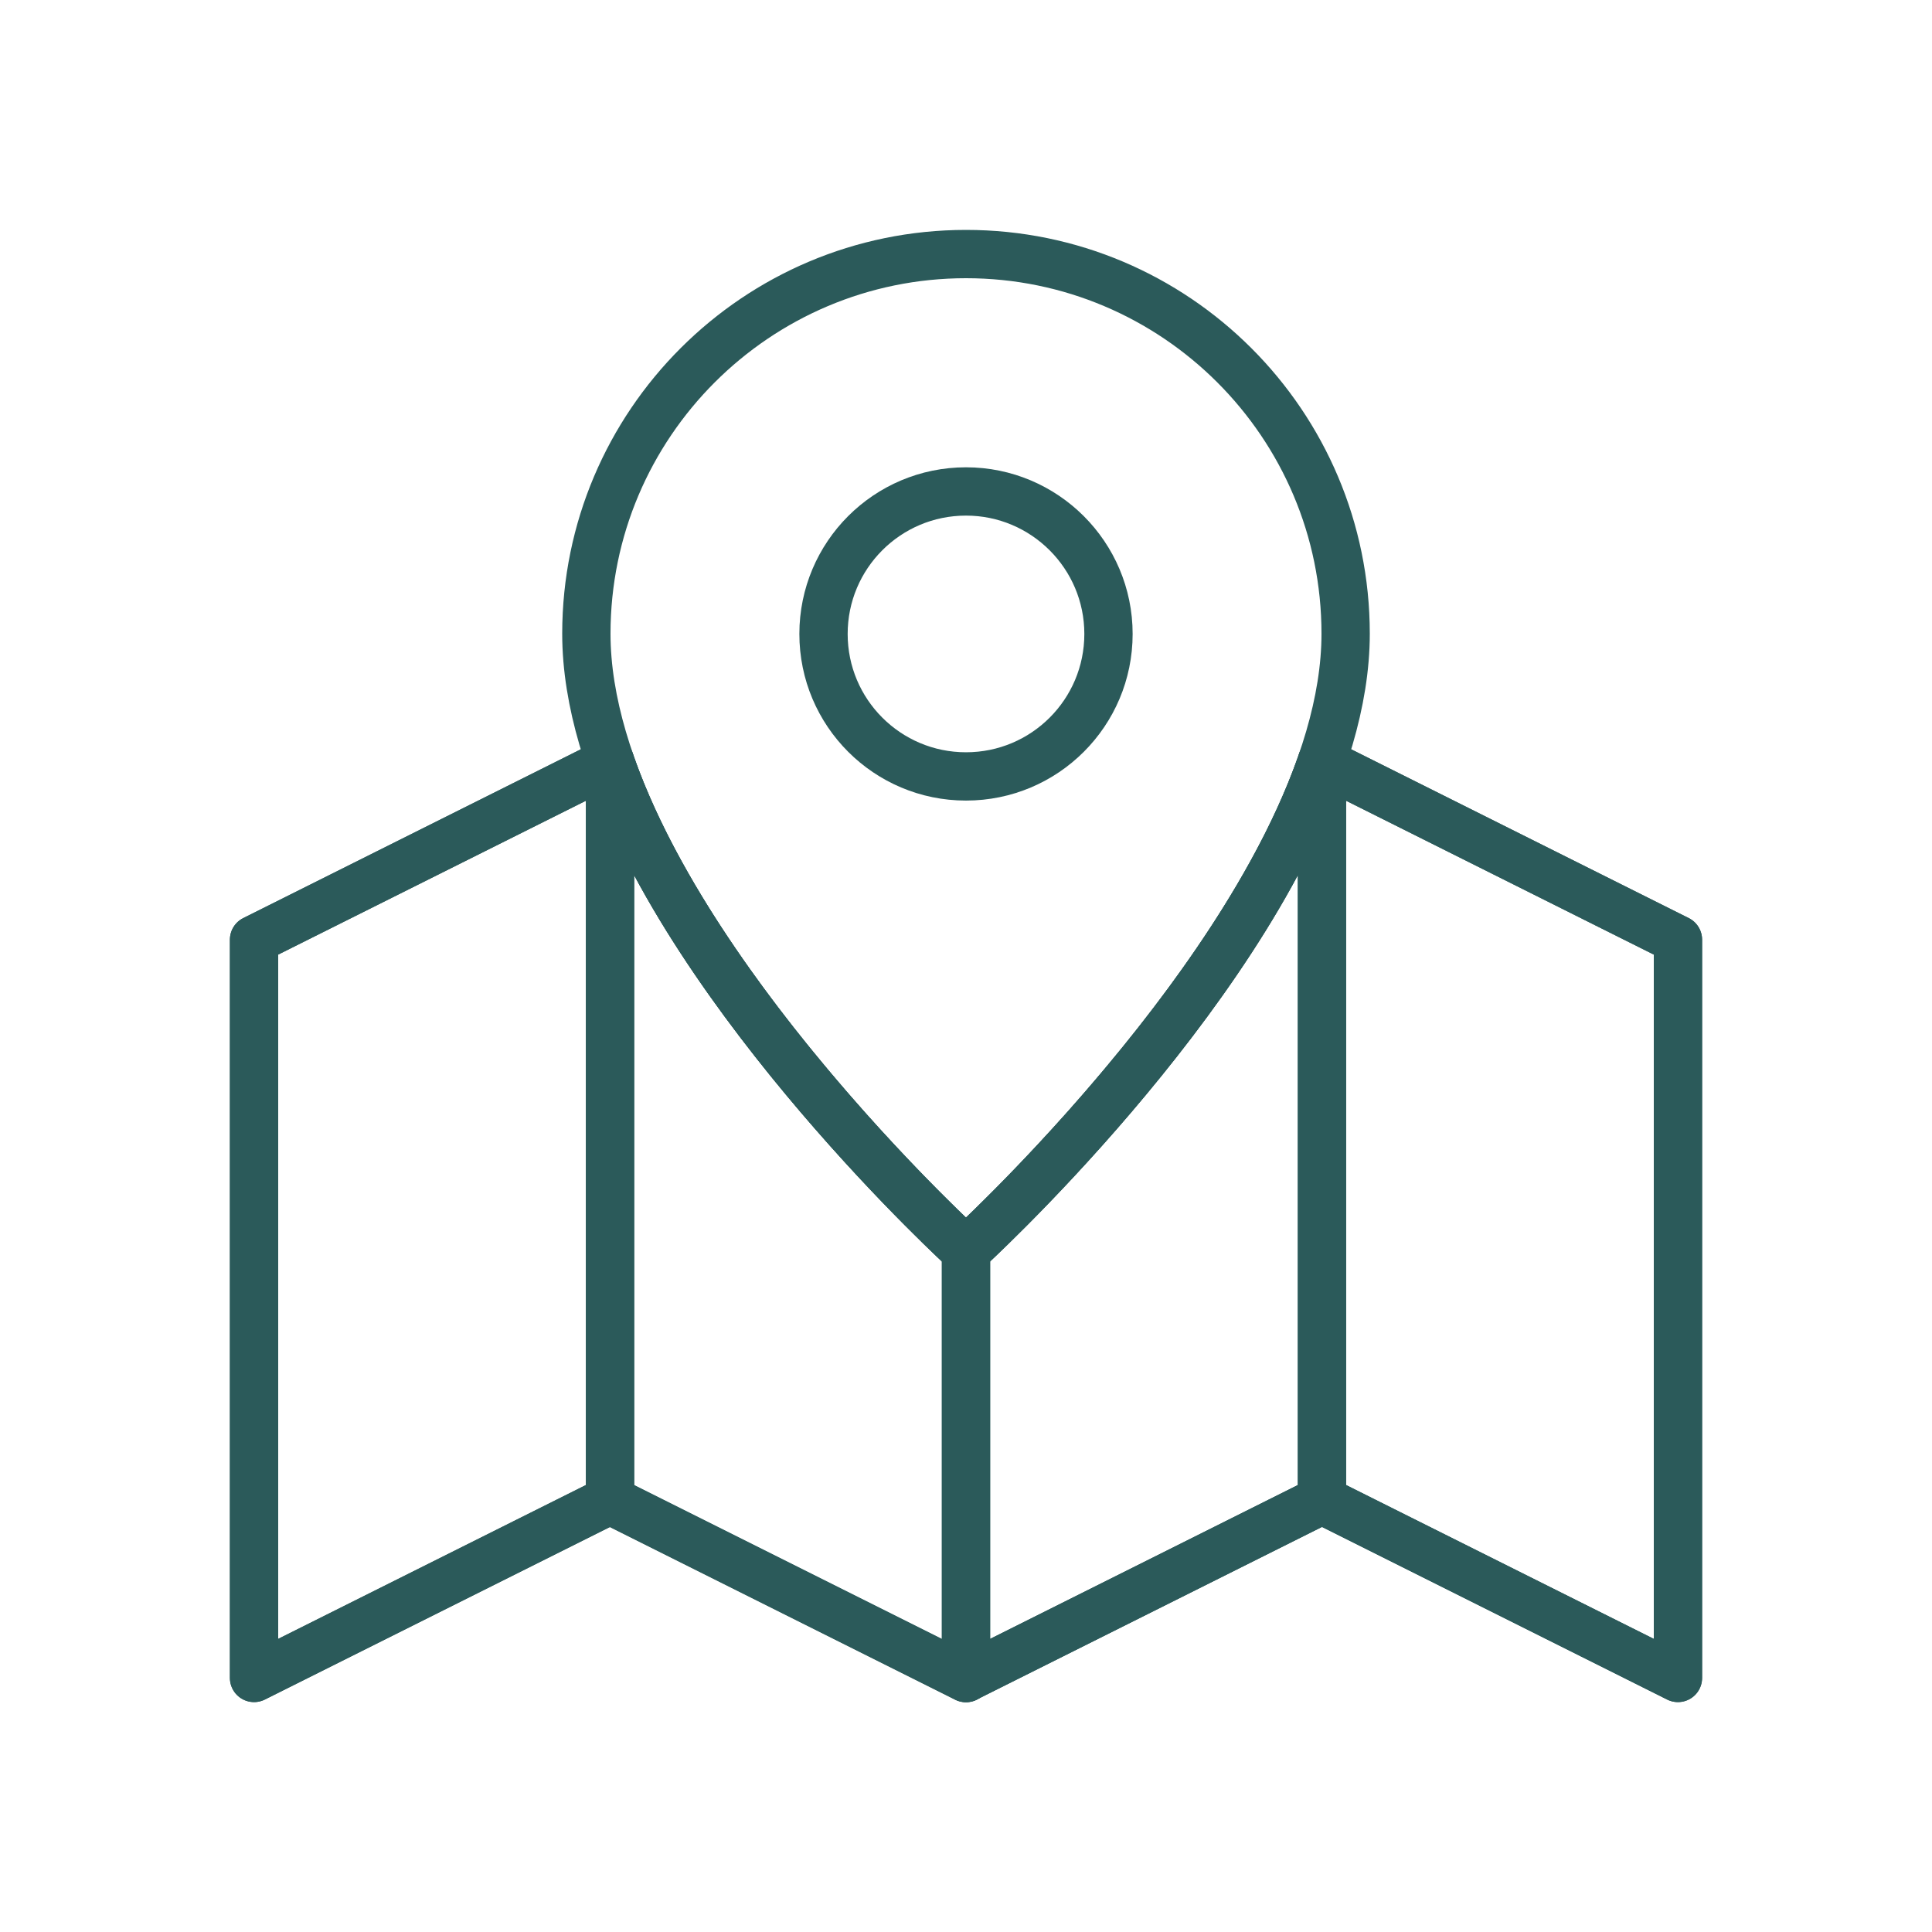 <?xml version="1.0" encoding="UTF-8"?>
<svg xmlns="http://www.w3.org/2000/svg" viewBox="0 0 80 80">
  <defs>
    <style>
      .cls-1, .cls-2 {
        fill: none;
      }

      .cls-2 {
        stroke: #2b5a5a;
        stroke-linecap: round;
        stroke-linejoin: round;
        stroke-width: 2px;
      }
    </style>
  </defs>
  <g id="icon-03">
    <rect class="cls-1" x="0" width="80" height="80"/>
  </g>
  <g id="icon-02">
    <rect class="cls-1" x="0" width="80" height="80"/>
  </g>
  <g id="Icon-01">
    <g>
      <path id="path1695" class="cls-2" d="M69.48,69.48l-14.74-7.37v-30.57l14.74,7.37v30.57Z"/>
      <path id="path1699" class="cls-2" d="M10.52,69.48l14.74-7.37v-30.57l-14.74,7.37v30.57Z"/>
      <path id="path1703" class="cls-2" d="M25.26,31.54c3.44,9.98,14.74,20.26,14.74,20.26v17.69l-14.74-7.37v-30.57Z"/>
      <path id="path1707" class="cls-2" d="M54.74,31.54h0v30.57l-14.74,7.37v-17.69s11.3-10.27,14.74-20.26Z"/>
      <path id="path1711" class="cls-2" d="M54.74,31.54h0l14.74,7.37v30.57l-14.74-7.37-14.74,7.37-14.74-7.37-14.74,7.37v-30.57l14.74-7.37c3.44,9.98,14.74,20.26,14.74,20.26,0,0,11.3-10.27,14.74-20.26Z"/>
      <path id="path1715" class="cls-2" d="M40,51.79s-15.72-14.29-15.72-25.55c0-8.68,7.05-15.72,15.72-15.72s15.72,7.04,15.72,15.72c0,11.25-15.72,25.55-15.72,25.55Z"/>
      <path id="path1719" class="cls-2" d="M40,20.35c3.25,0,5.9,2.64,5.9,5.9s-2.64,5.9-5.9,5.9-5.9-2.64-5.9-5.9,2.64-5.9,5.9-5.9Z"/>
    </g>
    <rect class="cls-1" x="0" width="80" height="80"/>
    <rect class="cls-1" x="0" width="80" height="80"/>
  </g>
</svg>